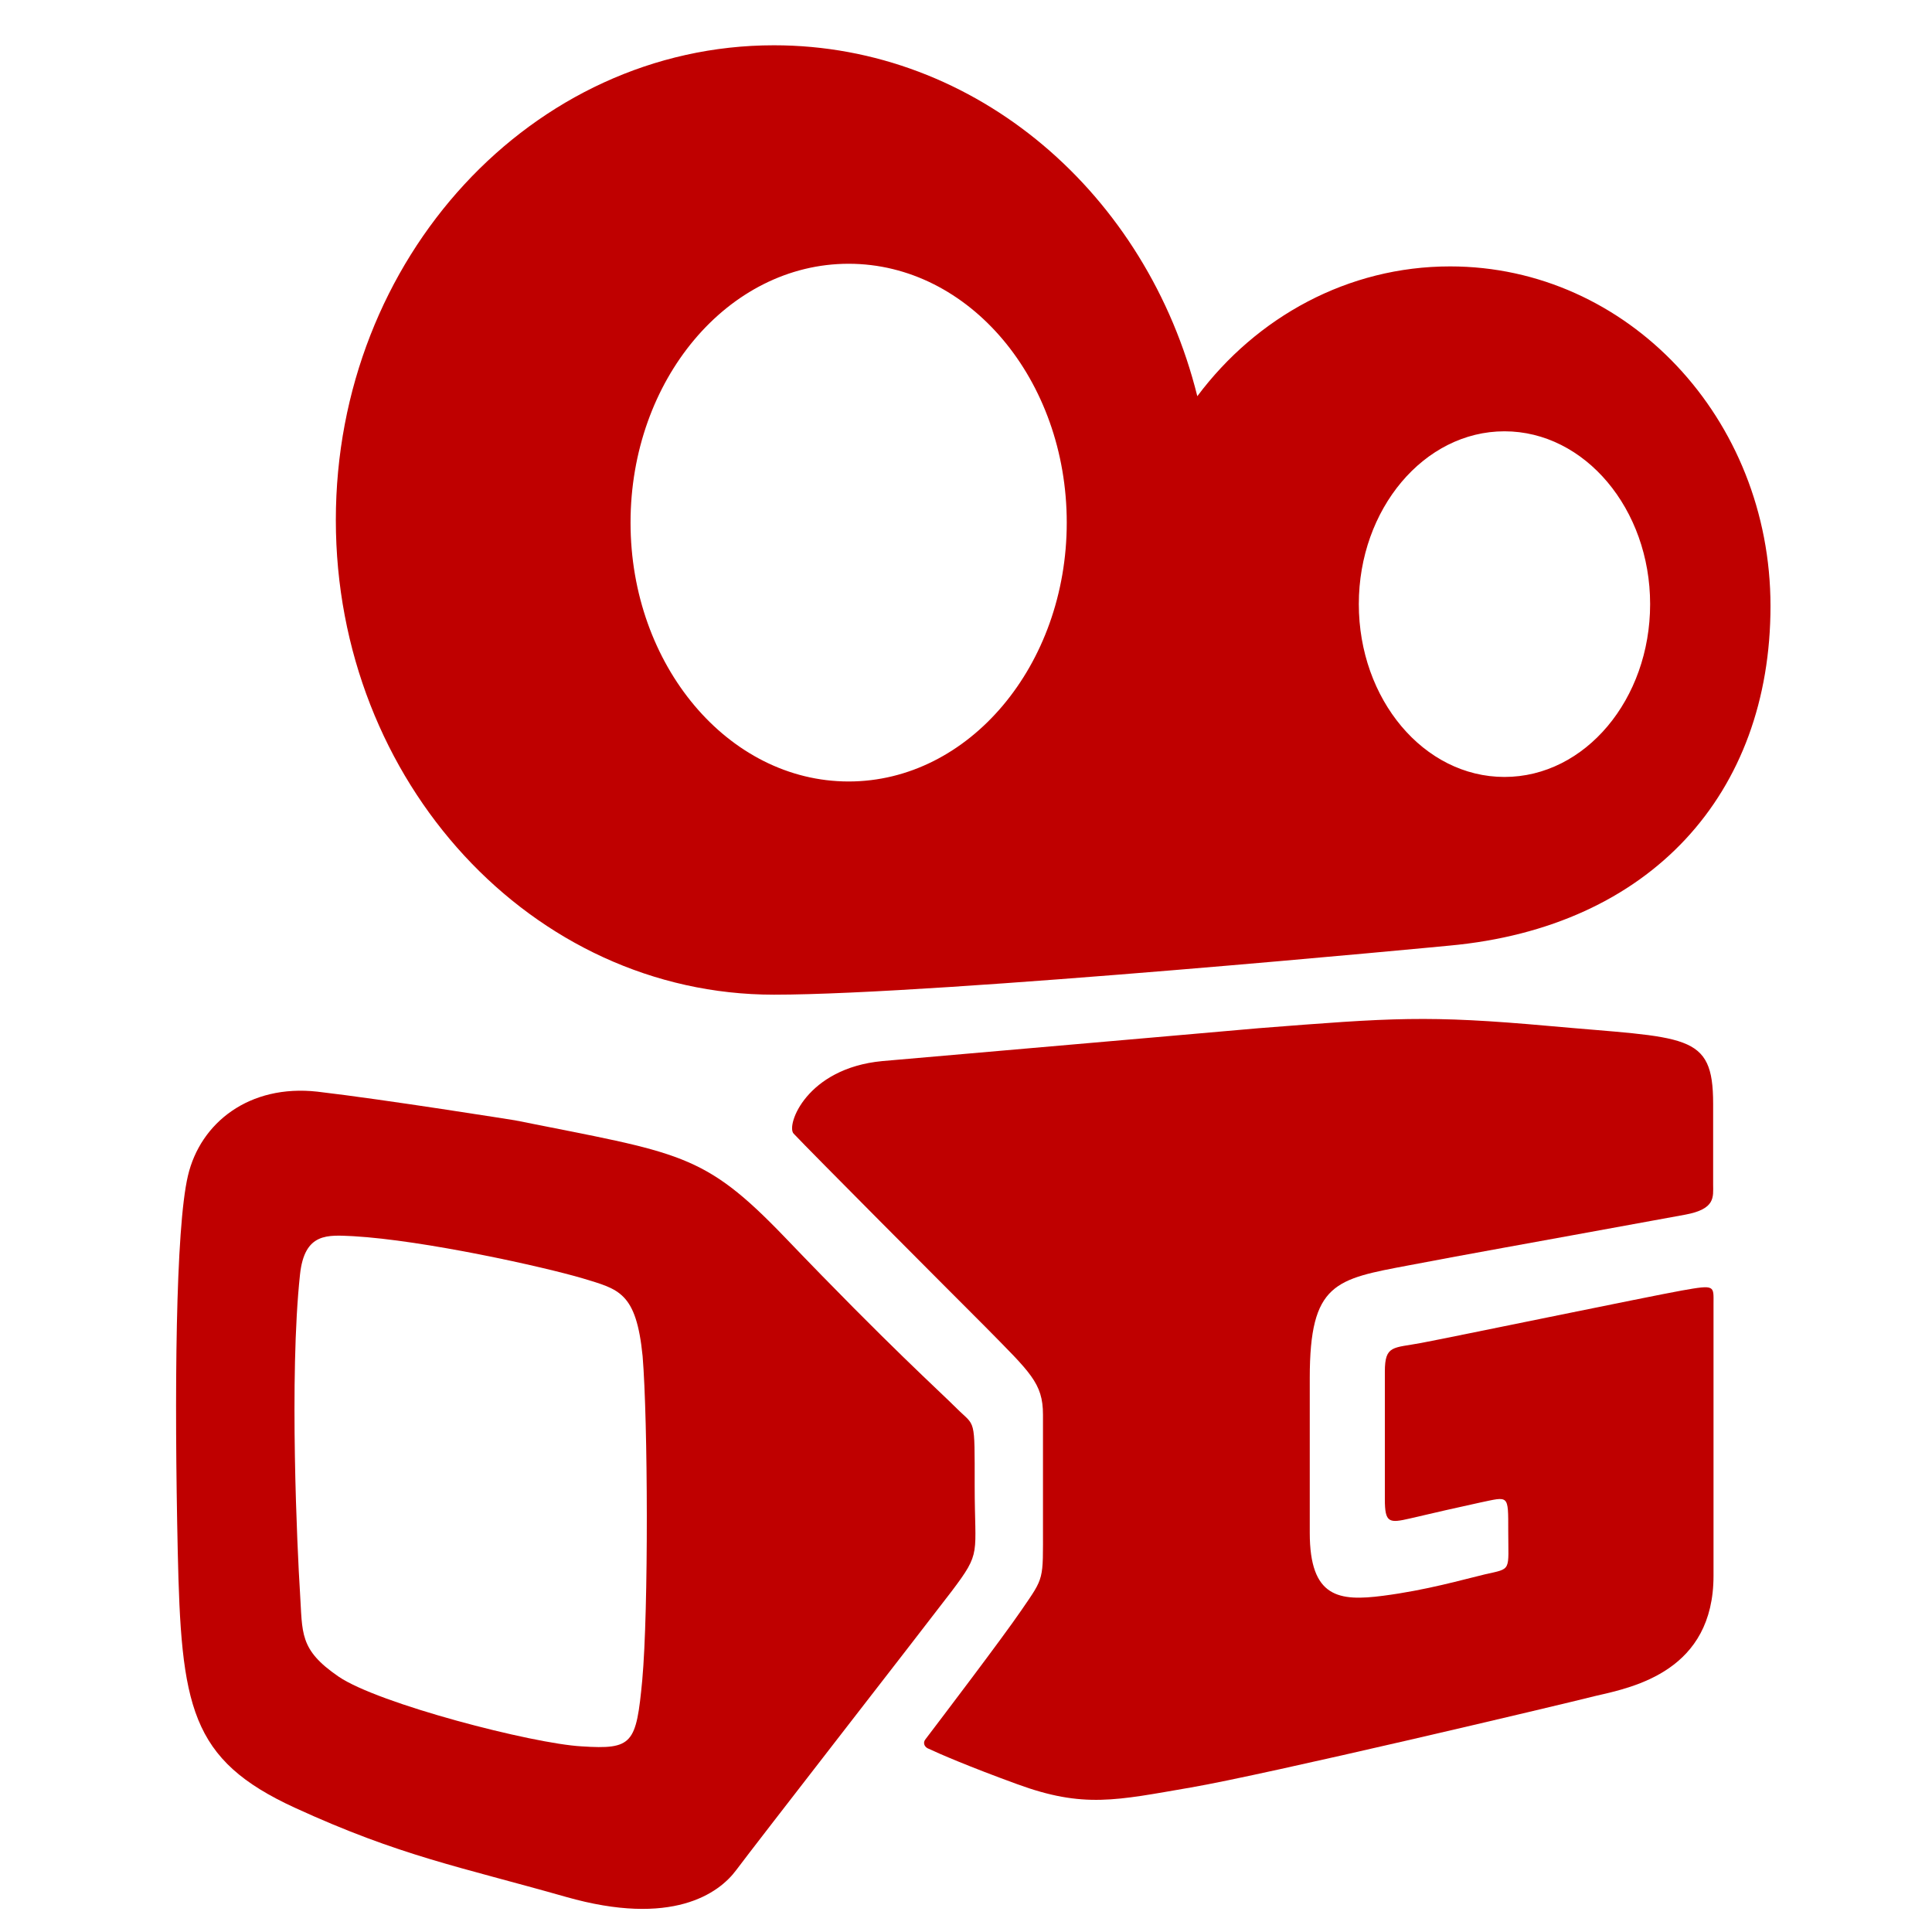 <?xml version="1.0" encoding="utf-8"?>
<!-- Generator: Adobe Illustrator 26.5.0, SVG Export Plug-In . SVG Version: 6.00 Build 0)  -->
<svg version="1.1" id="Capa_1" xmlns:svgjs="http://svgjs.com/svgjs" xmlns="http://www.w3.org/2000/svg" xmlns:xlink="http://www.w3.org/1999/xlink" x="0px" y="0px" viewBox="0 0 512 512" style="enable-background:new 0 0 512 512;" xml:space="preserve">
<style type="text/css">
	.st0{fill:#BF0000;}
</style>
<g>
	<g>
		<g>
			<g>
				<path class="st0" d="M384.3,70.6c-27.1,0-51.3,13.4-67,34.4C304,51.4,258.8,12,205.1,12C141.1,12,89,68.4,89,137.8
					s52,125.8,116.1,125.8c43.9,0,179-13,179-13c53.4-4.9,85.1-40.3,85.1-90S431.3,70.6,384.3,70.6z M224.9,207.1
					c-31.9,0-57.8-30.8-57.8-68.6s25.8-68.6,57.8-68.6s57.8,30.8,57.8,68.6S256.8,207.1,224.9,207.1z M398.7,205.9
					c-21.4,0-38.6-20.6-38.6-45.8s17.3-45.8,38.6-45.8s38.6,20.6,38.6,45.8S420.1,205.9,398.7,205.9z"/>
				<path class="st0" d="M258.3,393.8c0-18.5,0.2-15.6-4.7-20.5c-4.9-4.9-17.8-16.4-45.5-45.3c-21.8-22.7-27.7-22.3-71.6-31.1
					c0,0-34.4-5.5-52.4-7.6c-18-2-31,8.2-34.3,22.3c-3.3,14.1-3.6,57.9-2.7,99.3c0.9,41.4,3.2,55.4,31.1,68.2s43.7,15.6,71.8,23.6
					s40.5-0.9,45.1-7.1c4.6-6.2,49.1-63.4,57.1-73.9C260.2,411.1,258.3,412.3,258.3,393.8z M170.2,445.3
					c-1.6,16.8-2.5,18.4-16.1,17.5c-12.9-0.7-53.9-11.3-64.4-18.5s-9.5-11.5-10.2-22.3c-0.7-10.9-2.9-57.2,0-84.2
					c1.2-11.3,7.4-10.5,14.1-10.2c18.9,1.1,50.4,8.1,60.9,11.2c9.5,2.9,14.1,3.6,15.8,20.6C171.7,376.4,171.9,426.6,170.2,445.3z"/>
				<path class="st0" d="M333.4,272.5c35.7-2.8,44.8-3.5,77.2-0.6c36.4,3.3,43.4,1.6,43.4,20.6c0,15.2,0,18.1,0,21.4s0.7,6.5-7.4,8
					c-49.7,9.1-54.7,9.9-73.1,13.4c-19.6,3.7-26.4,4.6-26.4,29.9c0,24,0,23.9,0,41c0,17.3,7.8,18.2,19.4,16.7
					c11.6-1.5,21.2-4.3,27.1-5.7c7.1-1.6,6.1-0.7,6.1-11.5c0-9.8,0.2-9.1-7.5-7.5c-9.6,2.1-8.5,1.9-18.5,4.2
					c-5.6,1.3-6.7,1.2-6.7-5.1c0-6.4,0-26.7,0-33.8c0-7.1,2.2-6.2,9.6-7.6c7.5-1.4,60.2-12.3,69.1-13.9c9-1.6,8.4-1.3,8.4,3.7
					c0,4.9,0,46.8,0,71.9s-21,29.5-31.1,31.8c-9.9,2.5-87.6,20.9-107.4,24.3c-19.8,3.4-28.4,5.6-46.1-0.9c-12.9-4.7-20.5-8-23.7-9.5
					c-0.9-0.5-1.2-1.5-0.6-2.3c4.4-5.8,20.3-26.7,25.5-34.3c6.1-8.9,5.7-7.7,5.7-22.1s0-21.3,0-29.7c0-8.4-3.4-11.2-15.3-23.3
					c-11.9-11.9-46-46.1-50.8-51.2c-2-2.2,3.4-17.3,23.5-19.2C290.2,276.3,333.4,272.5,333.4,272.5z"/>
			</g>
		</g>
	</g>
</g>
</svg>
